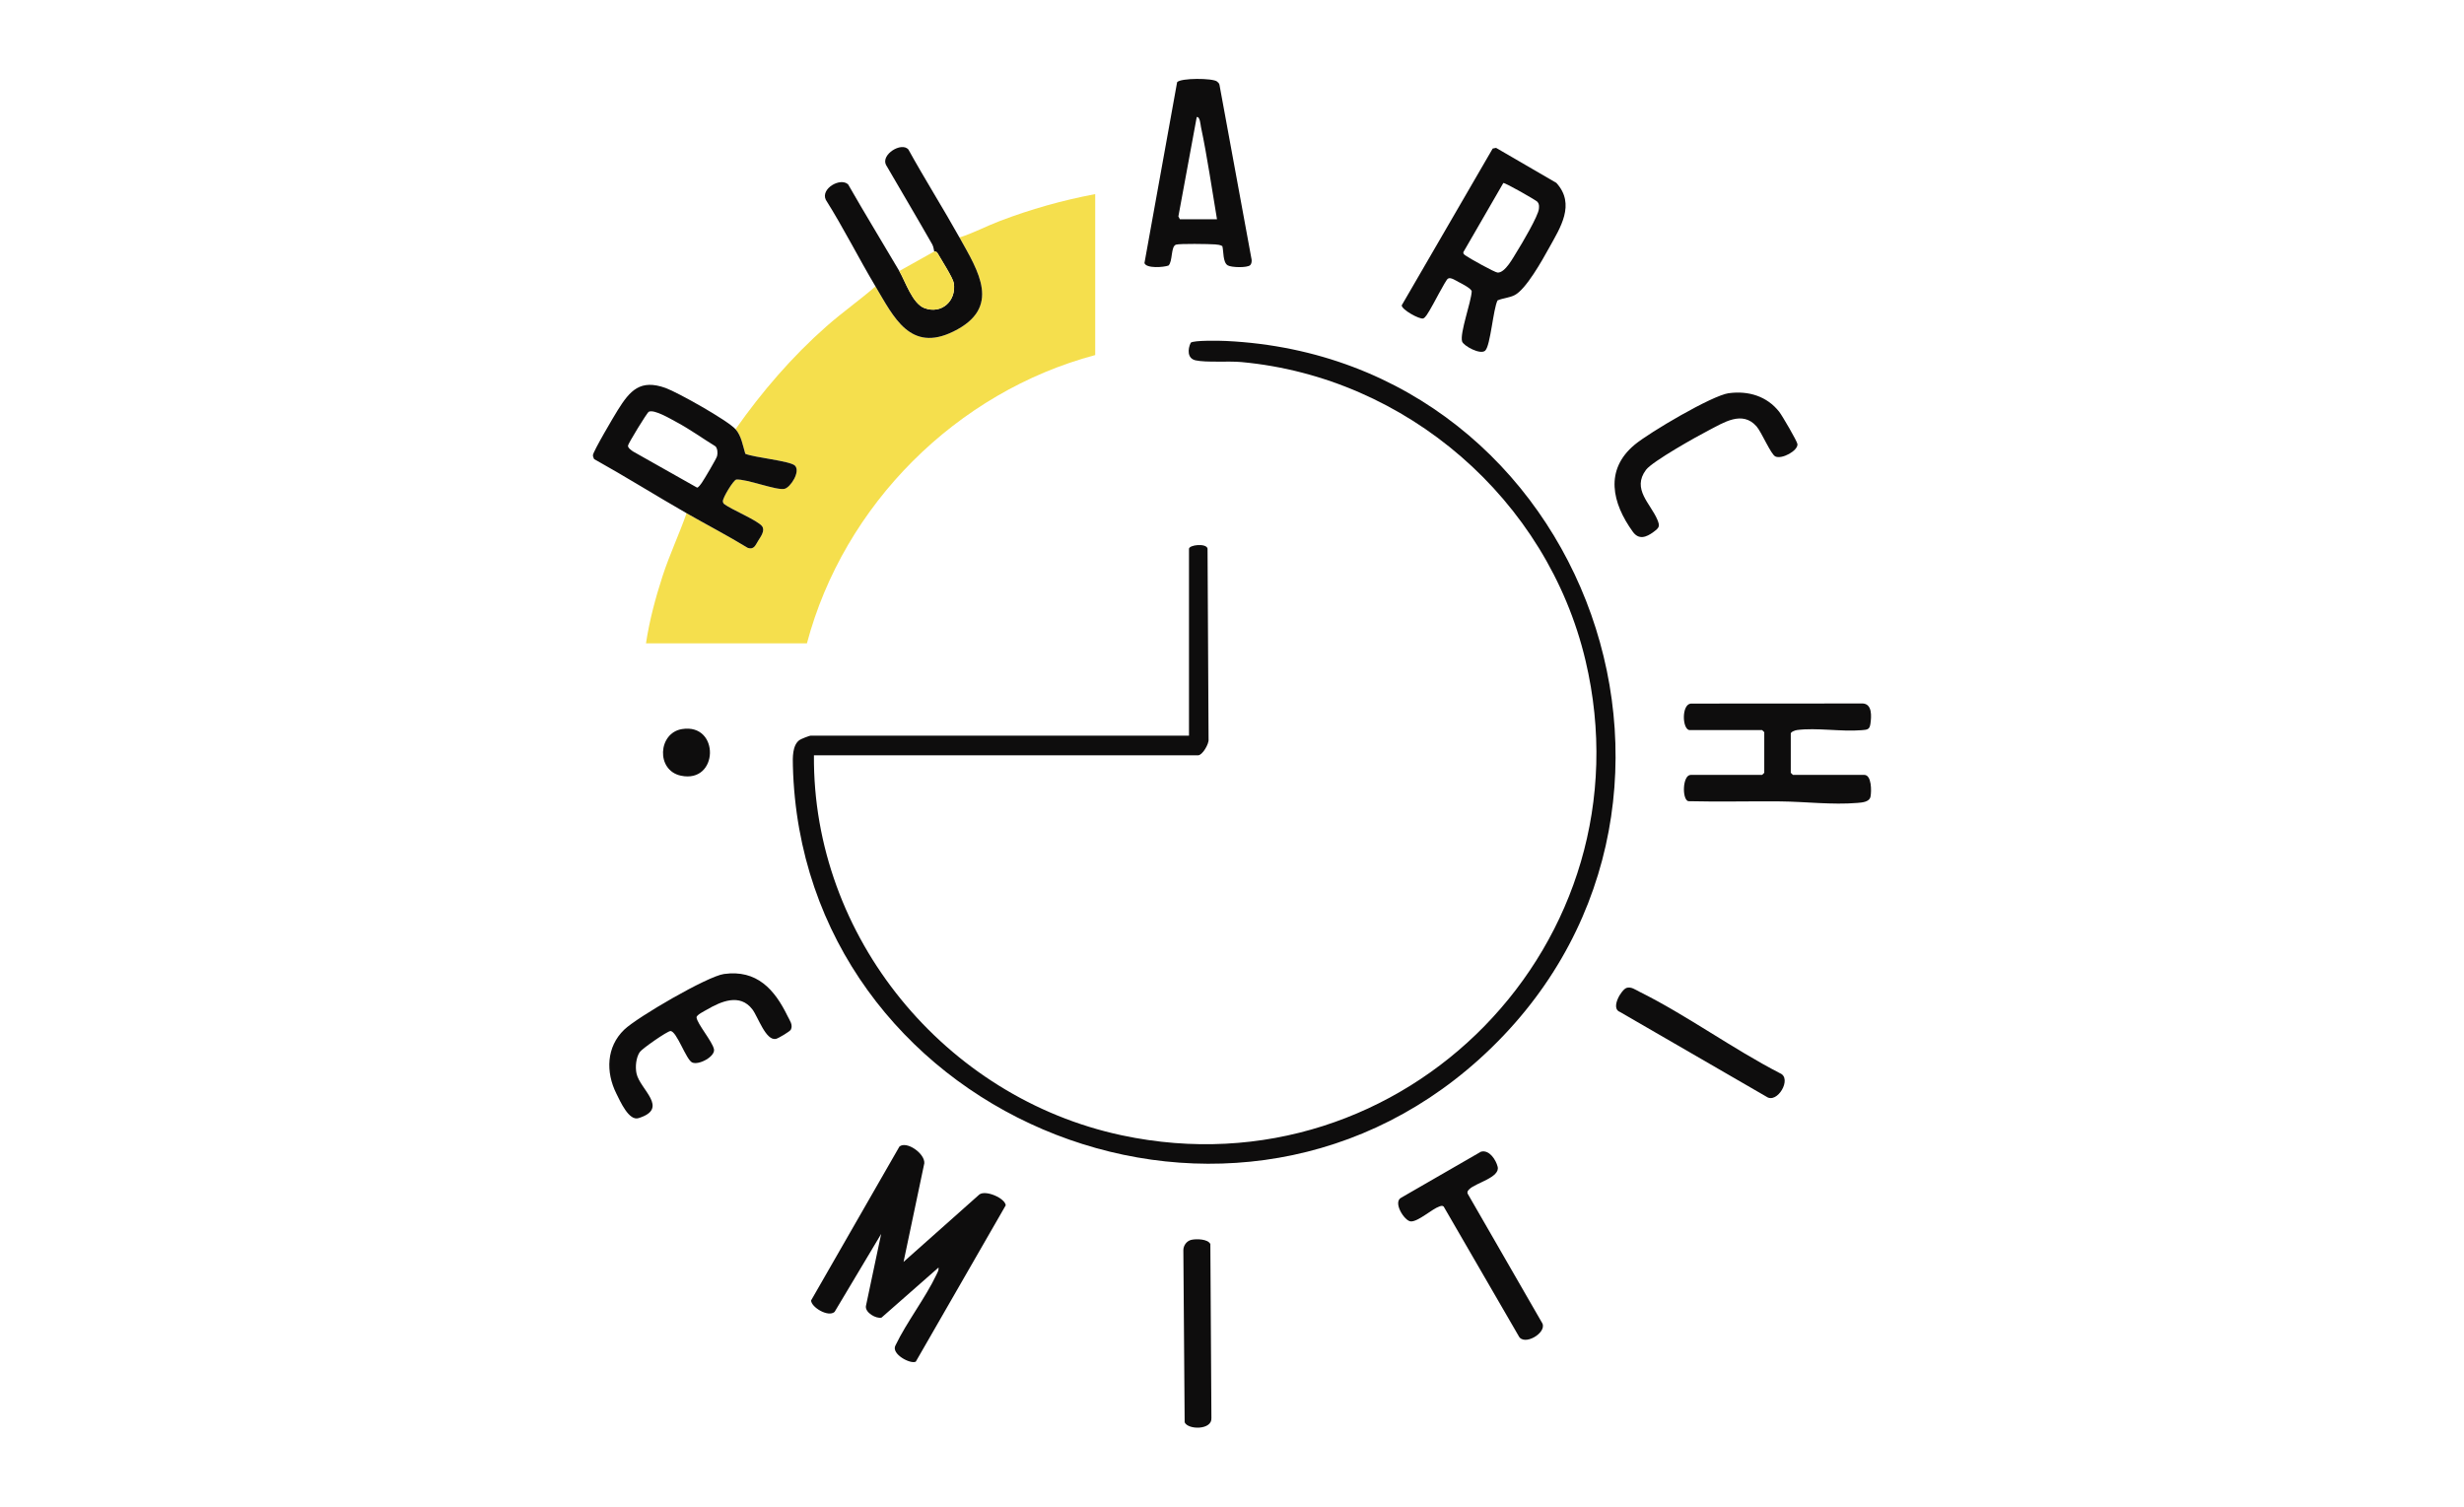 <svg width="700" height="428" viewBox="0 0 700 428" fill="none" xmlns="http://www.w3.org/2000/svg">
<path d="M272.58 67.468C276.5 66.218 280.17 64.268 284.01 62.798C292.79 59.448 301.9 56.868 311.14 55.148V100.868C271.75 111.368 239.7 143.338 229.24 182.768H183.52C184.46 176.418 186.21 169.888 188.19 163.778C190.17 157.668 192.92 151.848 195.05 145.788C200.83 149.098 206.75 152.178 212.44 155.638C214.23 156.238 214.62 154.828 215.39 153.608C216.16 152.388 217.37 150.778 216.54 149.538C215.45 147.908 207.74 144.728 205.77 143.208C205.49 143.008 205.39 142.738 205.36 142.398C205.27 141.458 208.35 136.368 209.17 136.228C212.12 135.998 220.67 139.408 222.89 138.858C224.56 138.448 227.47 133.948 225.85 132.278C224.53 130.928 214.13 129.978 211.73 128.898C211.02 126.608 210.62 123.798 208.96 121.928C216.46 111.278 225.01 101.318 234.8 92.698C239.29 88.738 244.2 85.288 248.72 81.368C253.9 90.058 258.55 100.208 270.85 94.158C284.64 87.378 277.92 77.028 272.57 67.458L272.58 67.468Z" fill="#F5DF4D"/>
<path d="M337.782 209.007V155.927C337.782 154.787 342.662 154.237 343.052 155.827L343.342 210.007C343.512 211.317 341.582 214.577 340.362 214.577H231.232C230.812 266.197 268.492 311.847 318.692 322.527C399.022 339.617 469.342 267.527 450.422 187.617C439.602 141.897 399.572 107.177 352.682 102.857C349.002 102.517 342.682 103.037 339.652 102.367C337.252 101.837 337.402 99.177 338.272 97.377C339.022 96.617 346.712 96.787 348.332 96.867C451.742 101.837 497.492 231.147 420.292 300.857C347.122 366.927 227.742 315.827 225.252 217.567C225.192 215.287 225.072 211.747 227.112 210.247C227.502 209.957 229.912 208.997 230.232 208.997H337.782V209.007Z" fill="#0E0D0D"/>
<path d="M256.682 358.499L278.252 339.319C280.102 338.009 285.512 340.399 285.722 342.409L260.162 386.839C258.602 387.599 253.112 384.649 254.382 382.239C257.652 375.449 262.862 368.809 266.052 362.089C266.362 361.439 266.742 360.849 266.632 360.089L250.432 374.319C248.912 374.699 245.772 372.919 245.992 371.069L250.332 350.539L237.102 372.689C235.292 374.319 230.442 371.339 230.422 369.439L255.522 325.719C257.552 324.039 262.772 327.689 262.592 330.459L256.692 358.499H256.682Z" fill="#0E0D0D"/>
<path d="M421.971 99.578C420.611 100.938 415.741 98.228 415.371 97.008C414.661 94.668 417.961 85.768 418.101 82.768C418.011 81.968 415.281 80.578 414.381 80.118C413.571 79.708 412.111 78.658 411.331 79.168C410.651 79.608 407.001 86.858 406.091 88.258C405.691 88.878 404.971 90.278 404.301 90.468C403.251 90.768 398.201 87.968 398.211 86.748L424.061 42.198L425.021 42.008L442.151 51.958C447.681 58.048 443.251 64.688 440.031 70.508C438.161 73.898 433.531 82.198 430.301 83.838C428.771 84.618 427.001 84.678 425.441 85.338C424.201 87.778 423.431 98.108 421.971 99.558V99.578ZM427.081 51.988L415.711 71.658C415.671 72.178 416.011 72.328 416.351 72.588C417.361 73.338 424.661 77.408 425.461 77.438C427.621 77.528 429.851 73.198 430.981 71.408C432.301 69.318 437.051 61.278 437.191 59.308C437.251 58.538 437.301 57.968 436.771 57.328C436.411 56.898 427.611 51.858 427.071 51.988H427.081Z" fill="#0E0D0D"/>
<path d="M208.961 121.938C210.621 123.798 211.031 126.618 211.731 128.908C214.131 129.978 224.531 130.928 225.851 132.288C227.481 133.958 224.571 138.458 222.891 138.868C220.661 139.418 212.121 136.008 209.171 136.238C208.351 136.378 205.271 141.478 205.361 142.408C205.391 142.738 205.491 143.018 205.771 143.218C207.731 144.738 215.451 147.918 216.541 149.548C217.371 150.788 216.131 152.438 215.391 153.618C214.651 154.798 214.231 156.248 212.441 155.648C206.751 152.178 200.821 149.098 195.051 145.798C186.261 140.768 177.631 135.348 168.781 130.418C168.621 130.078 168.431 129.678 168.451 129.298C168.511 128.228 174.431 118.218 175.501 116.508C178.971 110.948 181.891 107.638 189.081 110.218C192.571 111.478 206.721 119.428 208.961 121.938ZM203.281 126.818C199.571 124.528 195.991 121.938 192.131 119.878C190.461 118.988 185.891 116.238 184.321 116.968C183.811 117.208 178.461 126.008 178.411 126.578C178.341 127.268 179.321 127.868 179.811 128.238L198.041 138.528C198.431 138.498 199.111 137.558 199.361 137.178C200.041 136.188 203.511 130.358 203.711 129.588C203.931 128.738 203.861 127.508 203.291 126.818H203.281Z" fill="#0E0D0D"/>
<path d="M479.922 207.418C477.882 207.058 477.692 200.168 480.332 199.878L529.242 199.848C531.932 200.038 531.662 203.568 531.372 205.608C531.132 207.338 530.432 207.298 528.842 207.438C523.142 207.918 515.982 206.668 510.512 207.398C509.982 207.468 508.742 207.908 508.742 208.408V219.538L509.342 220.138H529.622C531.742 220.138 531.692 224.798 531.402 226.288C531.102 227.858 529.022 227.988 527.652 228.098C520.462 228.698 512.932 227.738 505.792 227.668C497.072 227.588 488.332 227.828 479.612 227.608C477.792 227.068 477.972 220.138 480.332 220.138H500.612L501.212 219.538V208.008L500.612 207.408H479.942L479.922 207.418Z" fill="#0E0D0D"/>
<path d="M355.179 75.319C354.359 76.129 349.749 76.009 348.759 75.369C347.369 74.489 347.649 71.429 347.259 69.919C346.619 69.539 345.889 69.489 345.159 69.429C343.519 69.309 335.109 69.169 334.079 69.509C332.579 70.009 333.199 74.249 331.959 75.439C330.539 75.949 325.669 76.319 325.129 74.739L334.409 23.349C335.439 22.119 344.479 22.169 345.729 23.139C346.039 23.379 346.309 23.639 346.429 24.029L355.569 73.749C355.639 74.249 355.539 74.969 355.179 75.319ZM335.199 62.299H345.739C344.259 53.569 343.009 44.719 341.179 36.049C341.059 35.469 340.899 32.989 339.979 33.269L334.769 61.479L335.199 62.289V62.299Z" fill="#0E0D0D"/>
<path d="M272.579 67.47C277.929 77.04 284.649 87.4 270.859 94.17C258.559 100.22 253.909 90.07 248.729 81.38C243.889 73.26 239.639 64.75 234.599 56.75C233.089 53.56 238.789 50.33 240.949 52.39C245.669 60.67 250.669 68.8 255.489 77.01C257.239 80 259.189 86.25 262.649 87.54C267.509 89.35 271.769 85.45 270.969 80.42C270.729 78.92 267.339 73.66 266.359 71.93C266.019 71.32 265.459 71.49 265.429 71.45C265.309 71.25 265.259 70.15 264.849 69.44C260.529 61.86 256.069 54.36 251.689 46.81C250.279 43.88 256.049 40.27 258.049 42.44C262.709 50.88 267.879 59.06 272.579 67.47Z" fill="#0E0D0D"/>
<path d="M205.693 276.698C214.993 275.418 220.043 281.048 223.743 288.658C224.313 289.838 225.353 291.148 224.673 292.508C224.413 293.038 221.143 294.958 220.493 295.118C217.573 295.848 215.333 288.808 213.733 286.738C210.183 282.128 204.853 284.468 200.743 286.868C200.093 287.248 197.813 288.348 197.883 289.048C198.053 290.838 202.363 295.838 202.833 298.068C203.263 300.118 198.523 302.698 196.643 301.838C194.903 301.048 192.263 292.938 190.483 292.908C189.613 292.888 182.393 297.918 181.743 298.888C180.673 300.488 180.443 303.088 180.823 304.938C181.763 309.498 190.273 314.888 181.403 317.648C178.673 318.498 176.253 312.988 175.093 310.658C172.063 304.578 172.233 297.408 177.353 292.498C181.043 288.958 200.983 277.338 205.683 276.698H205.693Z" fill="#0E0D0D"/>
<path d="M491.15 111.701C496.7 110.951 502.01 112.551 505.49 117.031C506.29 118.061 510.56 125.341 510.64 126.171C510.81 128.031 506.25 130.541 504.37 129.681C503.09 129.101 500.44 122.741 499.01 121.121C494.95 116.521 489.65 120.081 485.41 122.261C482.08 123.971 469.43 131.051 467.61 133.481C463.51 138.961 468.94 143.061 470.86 147.681C471.63 149.551 471.36 149.921 469.75 151.121C467.67 152.671 465.57 153.411 463.88 151.081C457.99 142.941 455.76 133.501 464.42 126.311C468.55 122.881 486.35 112.351 491.15 111.691V111.701Z" fill="#0E0D0D"/>
<path d="M420.771 327.178C423.091 326.558 424.981 329.488 425.471 331.458C426.221 334.488 419.191 336.068 417.471 337.798C417.081 338.188 416.731 338.488 416.951 339.108L438.181 375.968C439.441 378.688 432.891 382.538 431.431 379.528L410.131 342.758C409.721 342.438 409.351 342.598 408.931 342.738C406.861 343.418 402.891 347.088 400.801 346.988C399.001 346.908 395.611 341.518 398.071 340.248L420.771 327.158V327.178Z" fill="#0E0D0D"/>
<path d="M338.46 352.22C339.87 351.9 343.16 351.96 343.85 353.42L344.15 402.84C344.38 406.29 337.49 406.24 336.55 404.06L336.18 355.11C336.21 353.79 337.14 352.52 338.46 352.22Z" fill="#0E0D0D"/>
<path d="M462.112 280.638C463.412 280.258 464.562 281.148 465.672 281.698C479.142 288.378 492.232 297.959 505.692 304.899C509.222 306.349 504.912 313.739 501.822 311.549L460.262 287.508C457.372 286.508 460.652 281.069 462.112 280.649V280.638Z" fill="#0E0D0D"/>
<path d="M265.42 71.44C265.42 71.44 266 71.32 266.35 71.92C267.33 73.65 270.72 78.91 270.96 80.41C271.76 85.45 267.5 89.35 262.64 87.53C259.18 86.24 257.23 79.99 255.48 77L265.42 71.43V71.44Z" fill="#F5DF4D"/>
<path d="M193.749 207.121C204.559 205.371 204.219 222.661 193.429 220.361C186.309 218.841 186.929 208.221 193.749 207.121Z" fill="#0E0D0D"/>
</svg>
